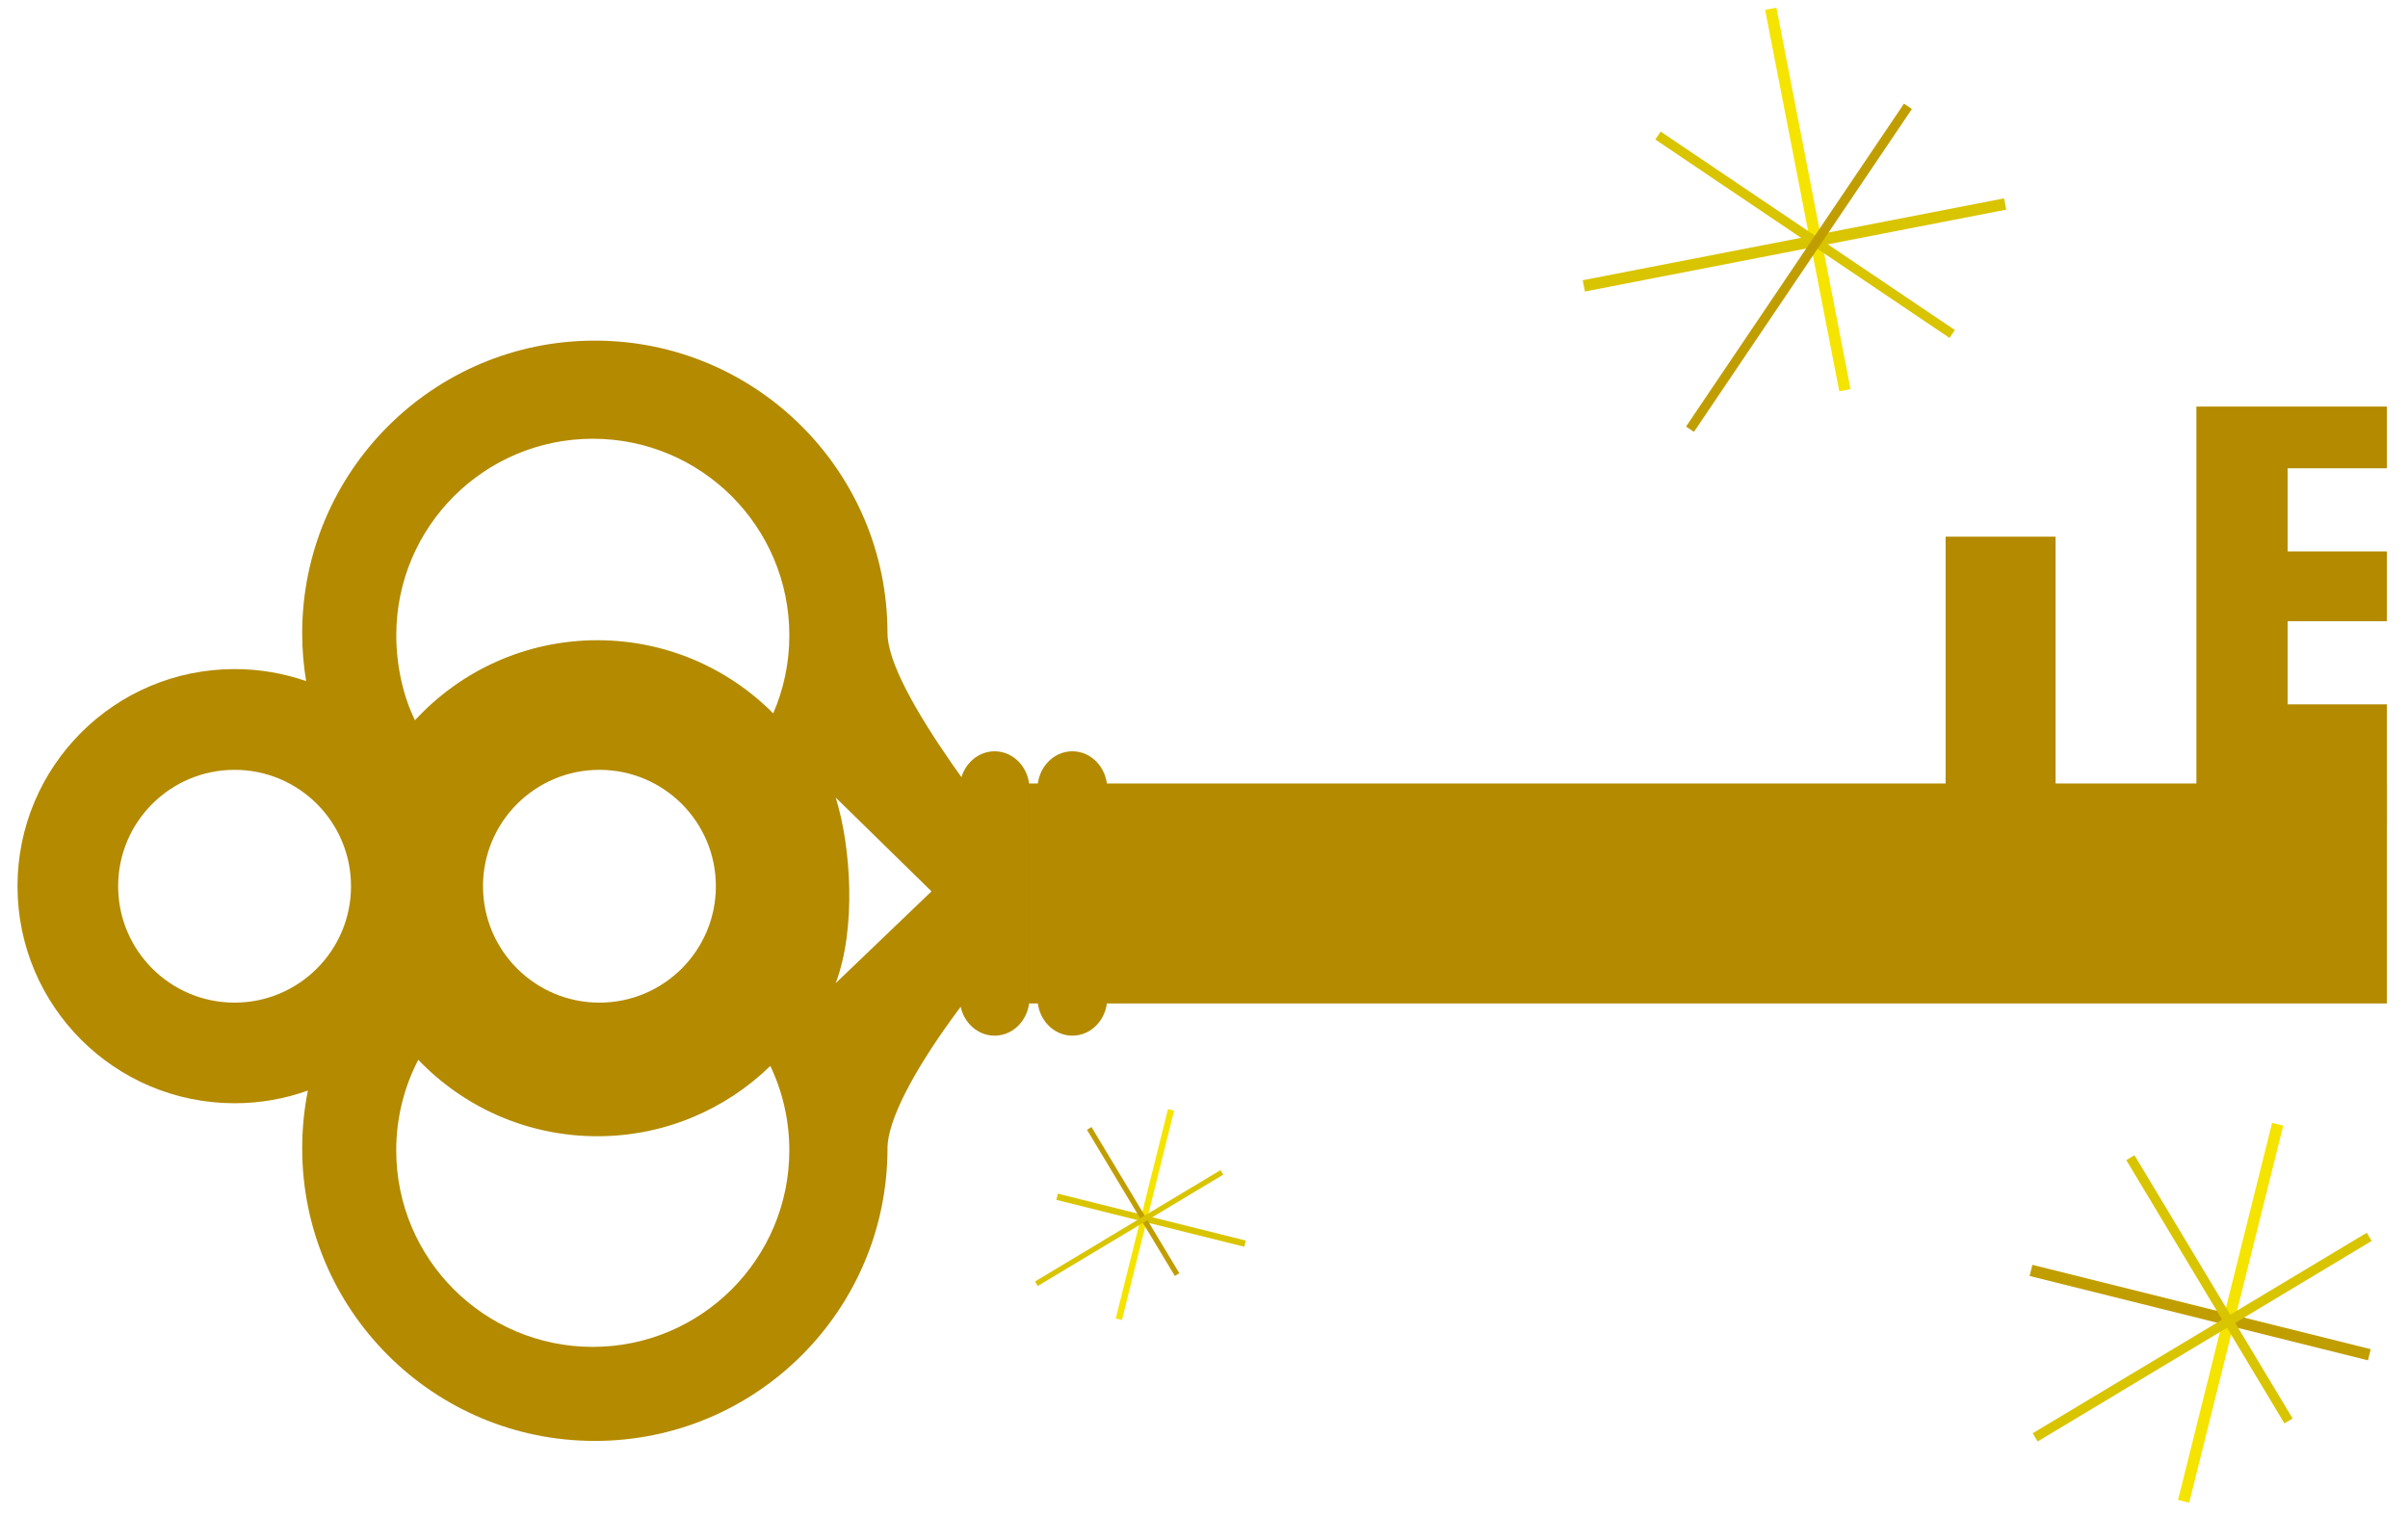 <svg version="1.1" width="81" height="51" xmlns="http://www.w3.org/2000/svg" xmlns:xlink="http://www.w3.org/1999/xlink">
  <!-- Exported by Scratch - http://scratch.mit.edu/ -->
  <g id="ID0.48342701187357306">
    <path id="ID0.8694397993385792" fill="#B38A00" d="M 112.523 59.658 L 120 59.658 L 120 62.080 L 116.104 62.080 L 116.104 65.344 L 120 65.344 L 120 68.083 L 116.104 68.083 L 116.104 71.346 L 120 71.346 L 120 76.084 L 112.523 76.084 L 112.523 59.658 " transform="matrix(0.857, 0, 0, 0.857, -22.55, -37.45)"/>
    <path id="ID0.7121701026335359" fill="#B38A00" d="M 49.841 83.055 C 52.365 83.055 54.411 81.009 54.411 78.485 C 54.411 75.963 52.365 73.917 49.841 73.917 C 47.317 73.917 45.271 75.963 45.271 78.485 C 45.271 81.009 47.317 83.055 49.841 83.055 L 49.841 83.055 L 49.841 83.055 Z M 35.520 83.055 C 38.044 83.055 40.090 81.009 40.090 78.485 C 40.090 75.963 38.044 73.917 35.520 73.917 C 32.996 73.917 30.950 75.963 30.950 78.485 C 30.950 81.009 32.996 83.055 35.520 83.055 L 35.520 83.055 L 35.520 83.055 Z M 57.294 88.852 C 57.294 87.665 57.026 86.542 56.548 85.540 C 54.796 87.246 52.401 88.299 49.759 88.299 C 46.995 88.299 44.501 87.148 42.731 85.299 C 42.178 86.362 41.865 87.570 41.865 88.855 C 41.865 93.116 45.319 96.568 49.579 96.568 C 53.841 96.566 57.294 93.113 57.294 88.852 L 57.294 88.852 L 57.294 88.852 Z M 56.662 71.701 C 57.069 70.762 57.295 69.725 57.295 68.636 C 57.295 64.375 53.841 60.921 49.581 60.921 C 45.321 60.921 41.867 64.375 41.867 68.636 C 41.867 69.910 42.175 71.109 42.601 71.971 C 44.379 70.041 46.928 68.830 49.761 68.830 C 52.458 68.830 54.900 69.928 56.662 71.701 L 56.662 71.701 L 56.662 71.701 Z M 59.115 75.006 C 59.717 76.927 59.928 80.139 59.115 82.291 L 62.875 78.687 L 59.115 75.006 L 59.115 75.006 L 59.115 75.006 Z M 38.174 68.556 C 38.174 62.212 43.317 57.069 49.661 57.069 C 56.005 57.069 61.148 62.212 61.148 68.556 C 61.148 70.803 65.614 76.400 67.825 79.033 C 65.508 80.929 61.148 86.511 61.148 88.773 C 61.148 95.117 56.005 100.259 49.661 100.259 C 43.317 100.259 38.174 95.115 38.174 88.773 C 38.174 87.998 38.251 87.240 38.398 86.506 C 37.499 86.828 36.530 87.004 35.521 87.004 C 30.814 87.004 27 83.191 27 78.483 C 27 73.777 30.814 69.962 35.521 69.962 C 36.504 69.962 37.449 70.129 38.329 70.435 C 38.227 69.826 38.174 69.197 38.174 68.556 L 38.174 68.556 L 38.174 68.556 Z " transform="matrix(0.857, 0, 0, 0.857, -22.55, -37.45)"/>
    <path id="ID0.7789692673832178" fill="#B38A00" d="M 63.350 74.453 L 120 74.453 L 120 83.087 L 63.350 83.087 L 63.350 74.453 L 63.350 74.453 Z " transform="matrix(0.857, 0, 0, 0.857, -22.55, -37.45)"/>
    <path id="ID0.578137279022485" fill="#B38A00" d="M 63.982 74.663 C 63.982 73.850 64.595 73.189 65.351 73.189 L 65.351 73.189 C 66.107 73.189 66.720 73.849 66.720 74.663 L 66.720 82.877 C 66.720 83.691 66.107 84.352 65.351 84.352 L 65.351 84.352 C 64.595 84.352 63.982 83.692 63.982 82.877 L 63.982 74.663 L 63.982 74.663 L 63.982 74.663 L 63.982 74.663 Z " transform="matrix(0.857, 0, 0, 0.857, -22.55, -37.45)"/>
    <path id="ID0.029240664094686508" fill="#B38A00" d="M 67.035 74.663 C 67.035 73.850 67.648 73.189 68.404 73.189 L 68.404 73.189 C 69.160 73.189 69.773 73.849 69.773 74.663 L 69.773 82.877 C 69.773 83.691 69.160 84.352 68.404 84.352 L 68.404 84.352 C 67.648 84.352 67.035 83.692 67.035 82.877 L 67.035 74.663 L 67.035 74.663 L 67.035 74.663 L 67.035 74.663 Z " transform="matrix(0.857, 0, 0, 0.857, -22.55, -37.45)"/>
    <path id="ID0.5972161572426558" fill="#B38A00" d="M 102.680 64.765 L 106.996 64.765 L 106.996 74.874 L 102.680 74.874 L 102.680 64.765 " transform="matrix(0.857, 0, 0, 0.857, -22.55, -37.45)"/>
    <path id="ID0.4684345670975745" fill="none" d="M 88.479 54.920 L 105.018 51.706 " transform="matrix(0.857, 0, 0, 0.857, -22.55, -37.45)"/>
    <path id="ID0.3155753966420889" fill="none" stroke="#D9C400" stroke-width="0.451" d="M 88.479 54.920 L 105.018 51.706 " transform="matrix(0.857, 0, 0, 0.857, -22.55, -37.45)"/>
    <path id="ID0.2736273929476738" fill="none" d="M 98.727 59.017 L 95.816 44.043 " transform="matrix(0.857, 0, 0, 0.857, -22.55, -37.45)"/>
    <path id="ID0.3091210382990539" fill="none" stroke="#F4E400" stroke-width="0.451" d="M 98.727 59.017 L 95.816 44.043 " transform="matrix(0.857, 0, 0, 0.857, -22.55, -37.45)"/>
    <path id="ID0.14110688818618655" fill="none" d="M 102.938 56.809 L 91.391 49.020 " transform="matrix(0.857, 0, 0, 0.857, -22.55, -37.45)"/>
    <path id="ID0.24576155515387654" fill="none" stroke="#D9C400" stroke-width="0.375" d="M 102.938 56.809 L 91.391 49.020 " transform="matrix(0.857, 0, 0, 0.857, -22.55, -37.45)"/>
    <path id="ID0.6411491017788649" fill="none" d="M 101.201 47.873 L 92.646 60.547 " transform="matrix(0.857, 0, 0, 0.857, -22.55, -37.45)"/>
    <path id="ID0.09688728163018823" fill="none" stroke="#C19E00" stroke-width="0.375" d="M 101.201 47.873 L 92.646 60.547 " transform="matrix(0.857, 0, 0, 0.857, -22.55, -37.45)"/>
    <path id="ID0.2335814693942666" fill="none" d="M 106.031 93.566 L 119.312 96.877 " transform="matrix(0.857, 0, 0, 0.857, -22.55, -37.45)"/>
    <path id="ID0.5341294351965189" fill="none" stroke="#C19E00" stroke-width="0.451" d="M 106.031 93.566 L 119.312 96.877 " transform="matrix(0.857, 0, 0, 0.857, -22.55, -37.45)"/>
    <path id="ID0.31330738263204694" fill="none" d="M 112.021 102.630 L 115.713 87.829 " transform="matrix(0.857, 0, 0, 0.857, -22.55, -37.45)"/>
    <path id="ID0.4674860876984894" fill="none" stroke="#F4E400" stroke-width="0.451" d="M 112.021 102.630 L 115.713 87.829 " transform="matrix(0.857, 0, 0, 0.857, -22.55, -37.45)"/>
    <path id="ID0.5343976020812988" fill="none" d="M 116.139 99.475 L 109.932 89.141 " transform="matrix(0.857, 0, 0, 0.857, -22.55, -37.45)"/>
    <path id="ID0.10045406222343445" fill="none" stroke="#D9C400" stroke-width="0.375" d="M 116.139 99.475 L 109.932 89.141 " transform="matrix(0.857, 0, 0, 0.857, -22.55, -37.45)"/>
    <path id="ID0.97757179569453" fill="none" d="M 119.307 92.248 L 106.195 100.119 " transform="matrix(0.857, 0, 0, 0.857, -22.55, -37.45)"/>
    <path id="ID0.7983016003854573" fill="none" stroke="#D9C400" stroke-width="0.375" d="M 119.307 92.248 L 106.195 100.119 " transform="matrix(0.857, 0, 0, 0.857, -22.55, -37.45)"/>
    <path id="ID0.8199447388760746" fill="none" d="M 67.804 90.675 L 75.182 92.516 " transform="matrix(0.857, 0, 0, 0.857, -22.55, -37.45)"/>
    <path id="ID0.2843818077817559" fill="none" stroke="#D9C400" stroke-width="0.25" d="M 67.804 90.675 L 75.182 92.516 " transform="matrix(0.857, 0, 0, 0.857, -22.55, -37.45)"/>
    <path id="ID0.23474787082523108" fill="none" d="M 70.229 95.484 L 72.277 87.264 " transform="matrix(0.857, 0, 0, 0.857, -22.55, -37.45)"/>
    <path id="ID0.3123876447789371" fill="none" stroke="#F4E400" stroke-width="0.25" d="M 70.229 95.484 L 72.277 87.264 " transform="matrix(0.857, 0, 0, 0.857, -22.55, -37.45)"/>
    <path id="ID0.39669028017669916" fill="none" d="M 72.514 93.730 L 69.066 87.992 " transform="matrix(0.857, 0, 0, 0.857, -22.55, -37.45)"/>
    <path id="ID0.20167966280132532" fill="none" stroke="#C19E00" stroke-width="0.208" d="M 72.514 93.730 L 69.066 87.992 " transform="matrix(0.857, 0, 0, 0.857, -22.55, -37.45)"/>
    <path id="ID0.36894652200862765" fill="none" d="M 74.273 89.717 L 66.992 94.089 " transform="matrix(0.857, 0, 0, 0.857, -22.55, -37.45)"/>
    <path id="ID0.5039157196879387" fill="none" stroke="#D9C400" stroke-width="0.208" d="M 74.273 89.717 L 66.992 94.089 " transform="matrix(0.857, 0, 0, 0.857, -22.55, -37.45)"/>
  </g>
</svg>
